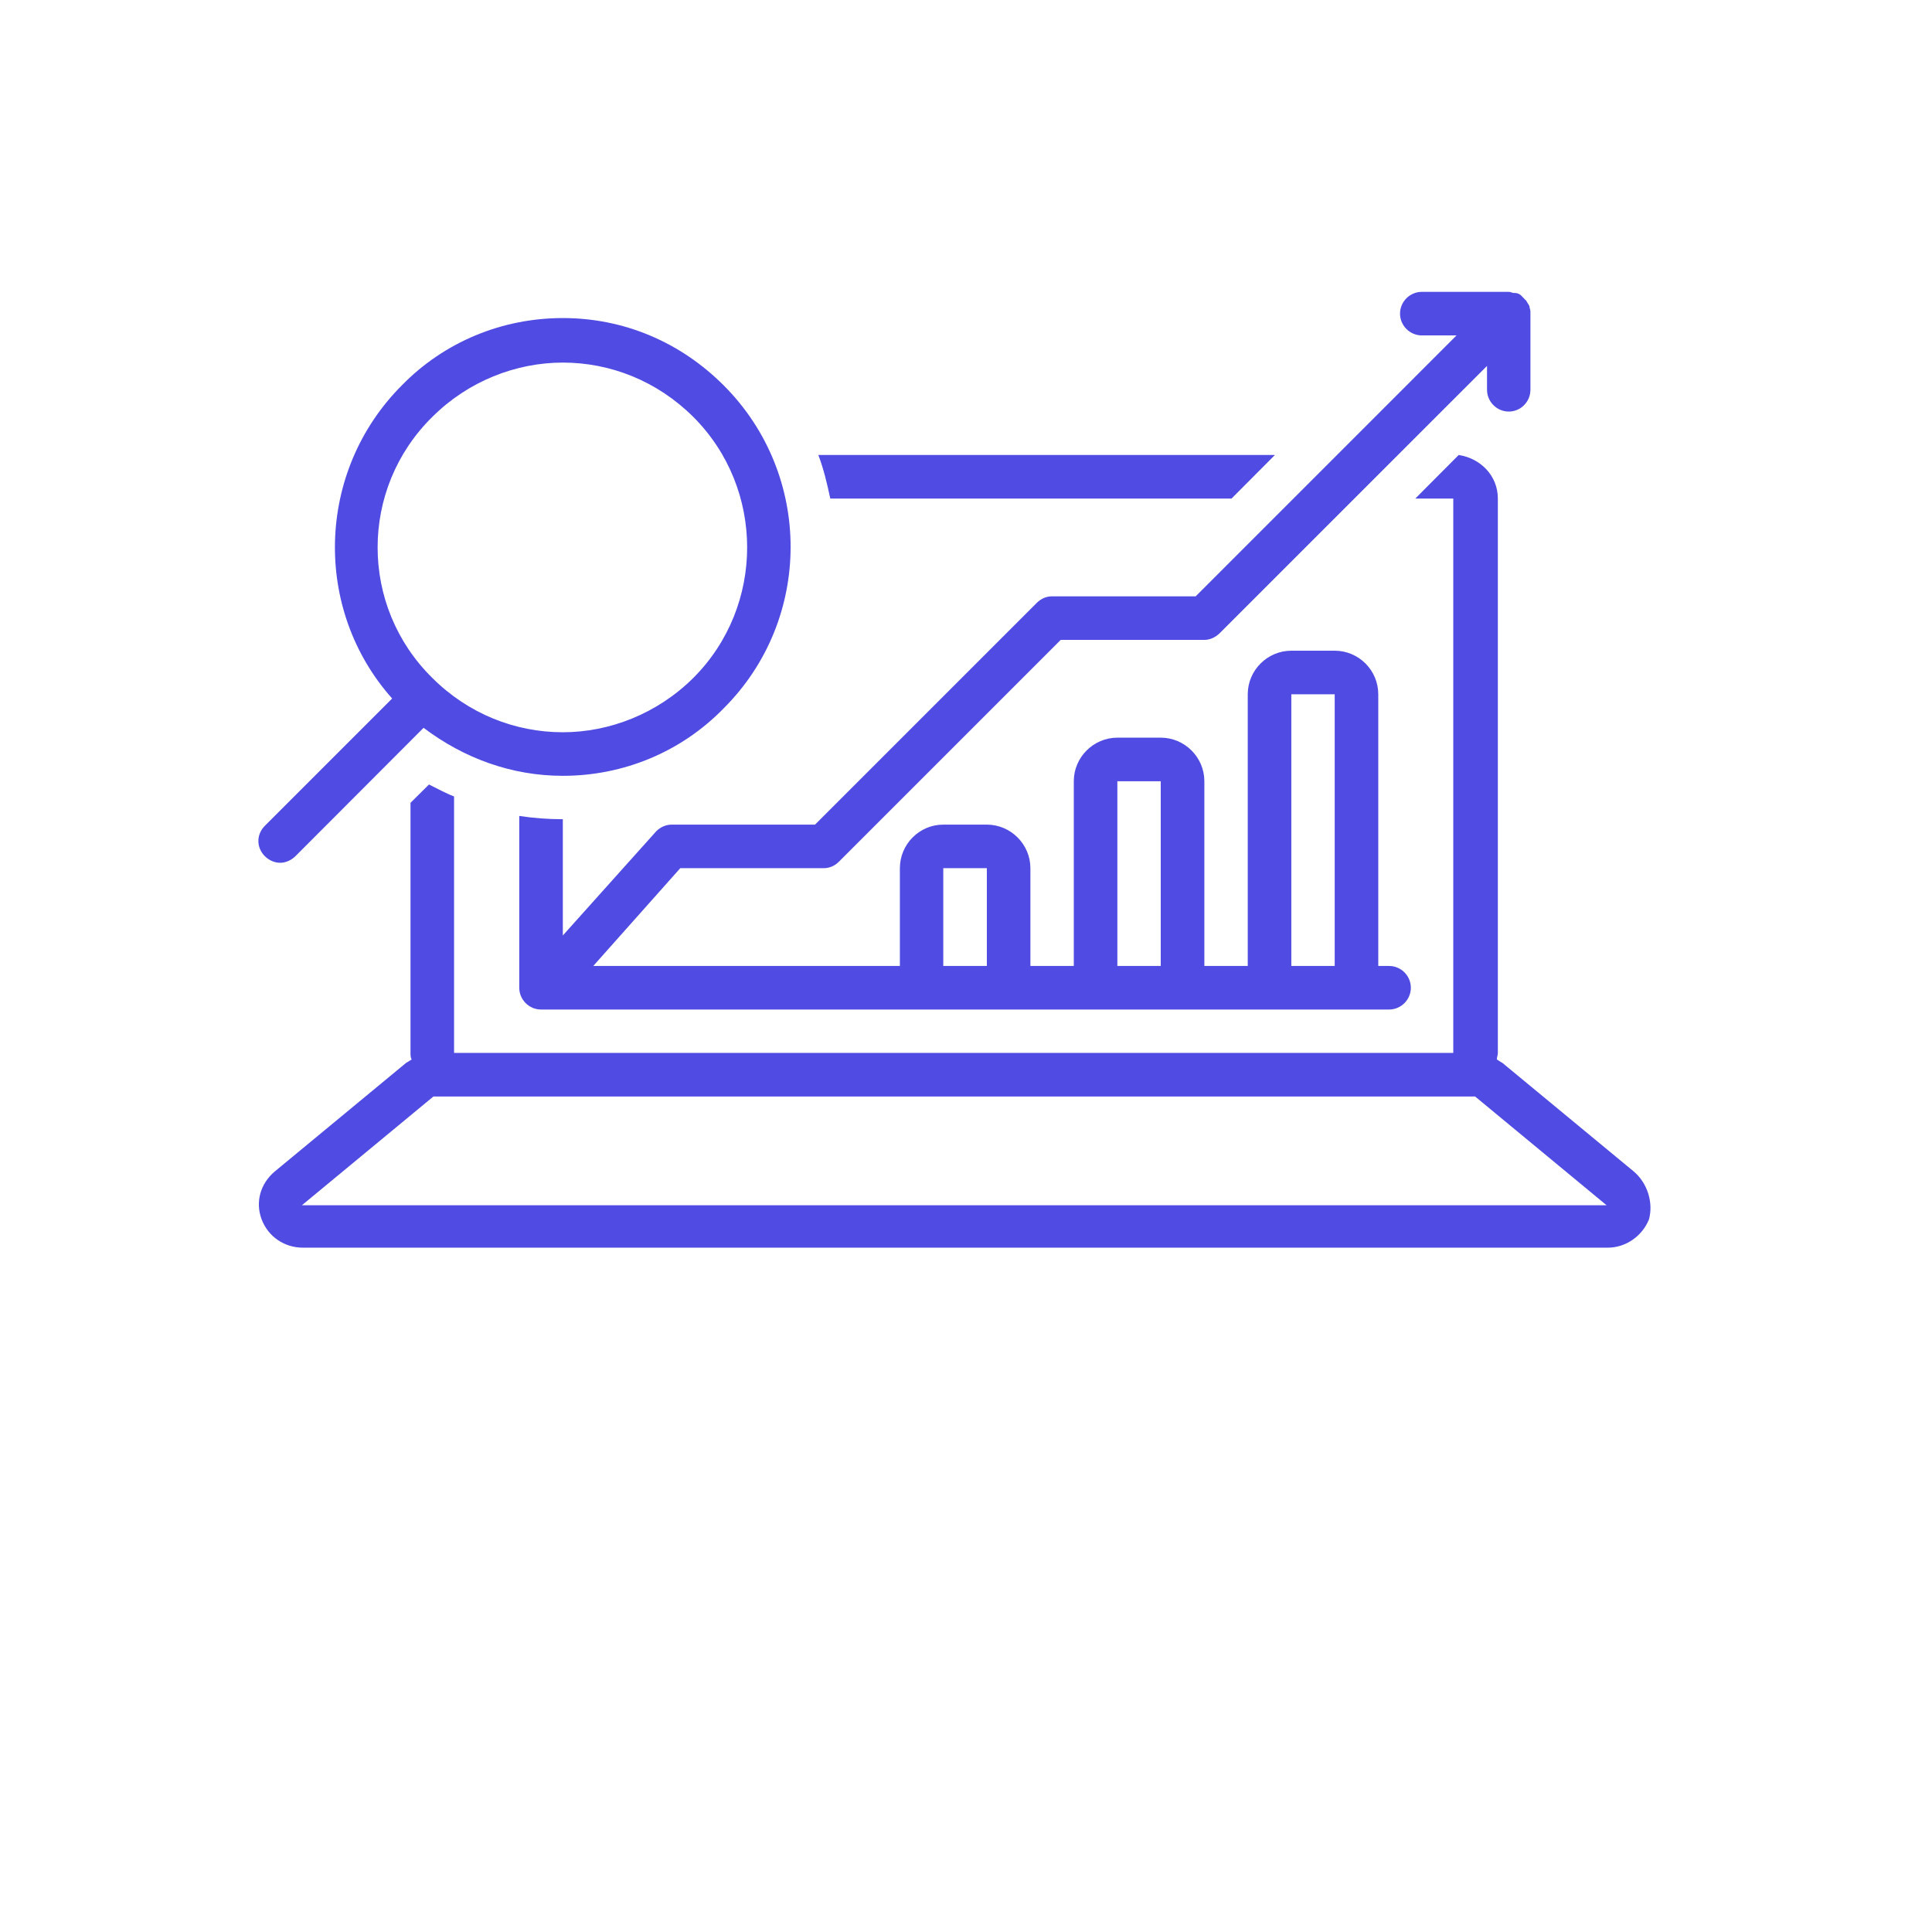 <svg xmlns="http://www.w3.org/2000/svg" xmlns:xlink="http://www.w3.org/1999/xlink" width="50" zoomAndPan="magnify" viewBox="0 0 37.92 46.08" height="50" preserveAspectRatio="xMidYMid meet" version="1.2"><defs><clipPath id="6072d49c6e"><path d="M 2 10 L 35.773 10 L 35.773 29.758 L 2 29.758 Z M 2 10 "/></clipPath><clipPath id="c84c033e26"><path d="M 8 6.961 L 33 6.961 L 33 25 L 8 25 Z M 8 6.961 "/></clipPath></defs><g id="1500033ea8"><g clip-rule="nonzero" clip-path="url(#6072d49c6e)"><path style=" stroke:none;fill-rule:nonzero;fill:#504be2;fill-opacity:1;" d="M 34.887 27.941 L 31.75 25.348 C 31.699 25.324 31.672 25.297 31.621 25.27 C 31.621 25.219 31.645 25.168 31.645 25.113 L 31.645 11.891 C 31.645 11.344 31.23 10.93 30.711 10.852 L 29.676 11.891 L 30.582 11.891 L 30.582 25.113 L 6.75 25.113 L 6.75 18.996 C 6.543 18.918 6.359 18.812 6.152 18.711 L 5.711 19.148 L 5.711 25.113 C 5.711 25.168 5.711 25.219 5.738 25.27 C 5.688 25.297 5.66 25.324 5.609 25.348 L 2.473 27.941 C 2.133 28.227 2.004 28.668 2.16 29.082 C 2.316 29.496 2.703 29.758 3.145 29.758 L 34.266 29.758 C 34.707 29.758 35.094 29.473 35.25 29.082 C 35.355 28.695 35.223 28.227 34.887 27.941 Z M 3.121 28.746 L 6.258 26.152 L 31.102 26.152 L 34.238 28.746 Z M 3.121 28.746 "/></g><path style=" stroke:none;fill-rule:nonzero;fill:#504be2;fill-opacity:1;" d="M 2.602 20.578 C 2.73 20.578 2.859 20.523 2.965 20.422 L 6.023 17.359 C 6.984 18.086 8.125 18.504 9.344 18.504 C 10.797 18.504 12.172 17.93 13.18 16.895 C 15.309 14.77 15.309 11.32 13.18 9.191 C 12.145 8.156 10.797 7.586 9.344 7.586 C 7.891 7.586 6.516 8.156 5.504 9.191 C 3.457 11.242 3.379 14.535 5.273 16.66 L 2.238 19.695 C 2.031 19.902 2.031 20.215 2.238 20.422 C 2.34 20.523 2.473 20.578 2.602 20.578 Z M 6.23 9.945 C 7.086 9.09 8.227 8.648 9.344 8.648 C 10.484 8.648 11.598 9.09 12.457 9.945 C 14.168 11.656 14.168 14.457 12.457 16.168 C 11.598 17.023 10.457 17.465 9.344 17.465 C 8.203 17.465 7.086 17.023 6.23 16.168 C 4.492 14.457 4.492 11.656 6.23 9.945 Z M 6.23 9.945 "/><g clip-rule="nonzero" clip-path="url(#c84c033e26)"><path style=" stroke:none;fill-rule:nonzero;fill:#504be2;fill-opacity:1;" d="M 11.938 19.668 C 11.809 19.668 11.676 19.723 11.574 19.824 L 9.344 22.312 L 9.344 19.539 C 8.98 19.539 8.645 19.512 8.305 19.461 L 8.305 23.559 C 8.305 23.844 8.539 24.078 8.824 24.078 L 29.051 24.078 C 29.336 24.078 29.57 23.844 29.57 23.559 C 29.57 23.273 29.336 23.039 29.051 23.039 L 28.793 23.039 L 28.793 16.559 C 28.793 15.988 28.328 15.52 27.754 15.52 L 26.719 15.52 C 26.148 15.52 25.68 15.988 25.68 16.559 L 25.68 23.039 L 24.645 23.039 L 24.645 18.633 C 24.645 18.062 24.176 17.594 23.605 17.594 L 22.57 17.594 C 22 17.594 21.531 18.062 21.531 18.633 L 21.531 23.039 L 20.496 23.039 L 20.496 20.707 C 20.496 20.137 20.027 19.668 19.457 19.668 L 18.418 19.668 C 17.848 19.668 17.383 20.137 17.383 20.707 L 17.383 23.039 L 10.07 23.039 L 12.145 20.707 L 15.566 20.707 C 15.695 20.707 15.828 20.656 15.93 20.551 L 21.219 15.262 L 24.645 15.262 C 24.773 15.262 24.902 15.207 25.008 15.105 L 31.387 8.727 L 31.387 9.297 C 31.387 9.582 31.621 9.816 31.906 9.816 C 32.191 9.816 32.422 9.582 32.422 9.297 L 32.422 7.48 C 32.422 7.48 32.422 7.453 32.422 7.453 C 32.422 7.453 32.422 7.43 32.422 7.43 C 32.422 7.375 32.398 7.352 32.398 7.301 C 32.371 7.246 32.348 7.223 32.32 7.168 C 32.32 7.168 32.293 7.145 32.293 7.145 C 32.27 7.117 32.242 7.09 32.191 7.039 C 32.164 7.016 32.113 6.988 32.059 6.988 C 32.059 6.988 32.035 6.988 32.035 6.988 C 31.984 6.988 31.957 6.961 31.906 6.961 L 29.832 6.961 C 29.547 6.961 29.312 7.195 29.312 7.48 C 29.312 7.766 29.547 8 29.832 8 L 30.66 8 L 24.438 14.223 L 21.012 14.223 C 20.883 14.223 20.754 14.273 20.648 14.379 L 15.359 19.668 Z M 26.719 16.559 L 27.754 16.559 L 27.754 23.039 L 26.719 23.039 Z M 22.57 18.633 L 23.605 18.633 L 23.605 23.039 L 22.57 23.039 Z M 18.418 20.707 L 19.457 20.707 L 19.457 23.039 L 18.418 23.039 Z M 18.418 20.707 "/></g><path style=" stroke:none;fill-rule:nonzero;fill:#504be2;fill-opacity:1;" d="M 26.328 10.852 L 15.438 10.852 C 15.566 11.188 15.645 11.527 15.723 11.891 L 25.293 11.891 Z M 26.328 10.852 "/></g></svg>